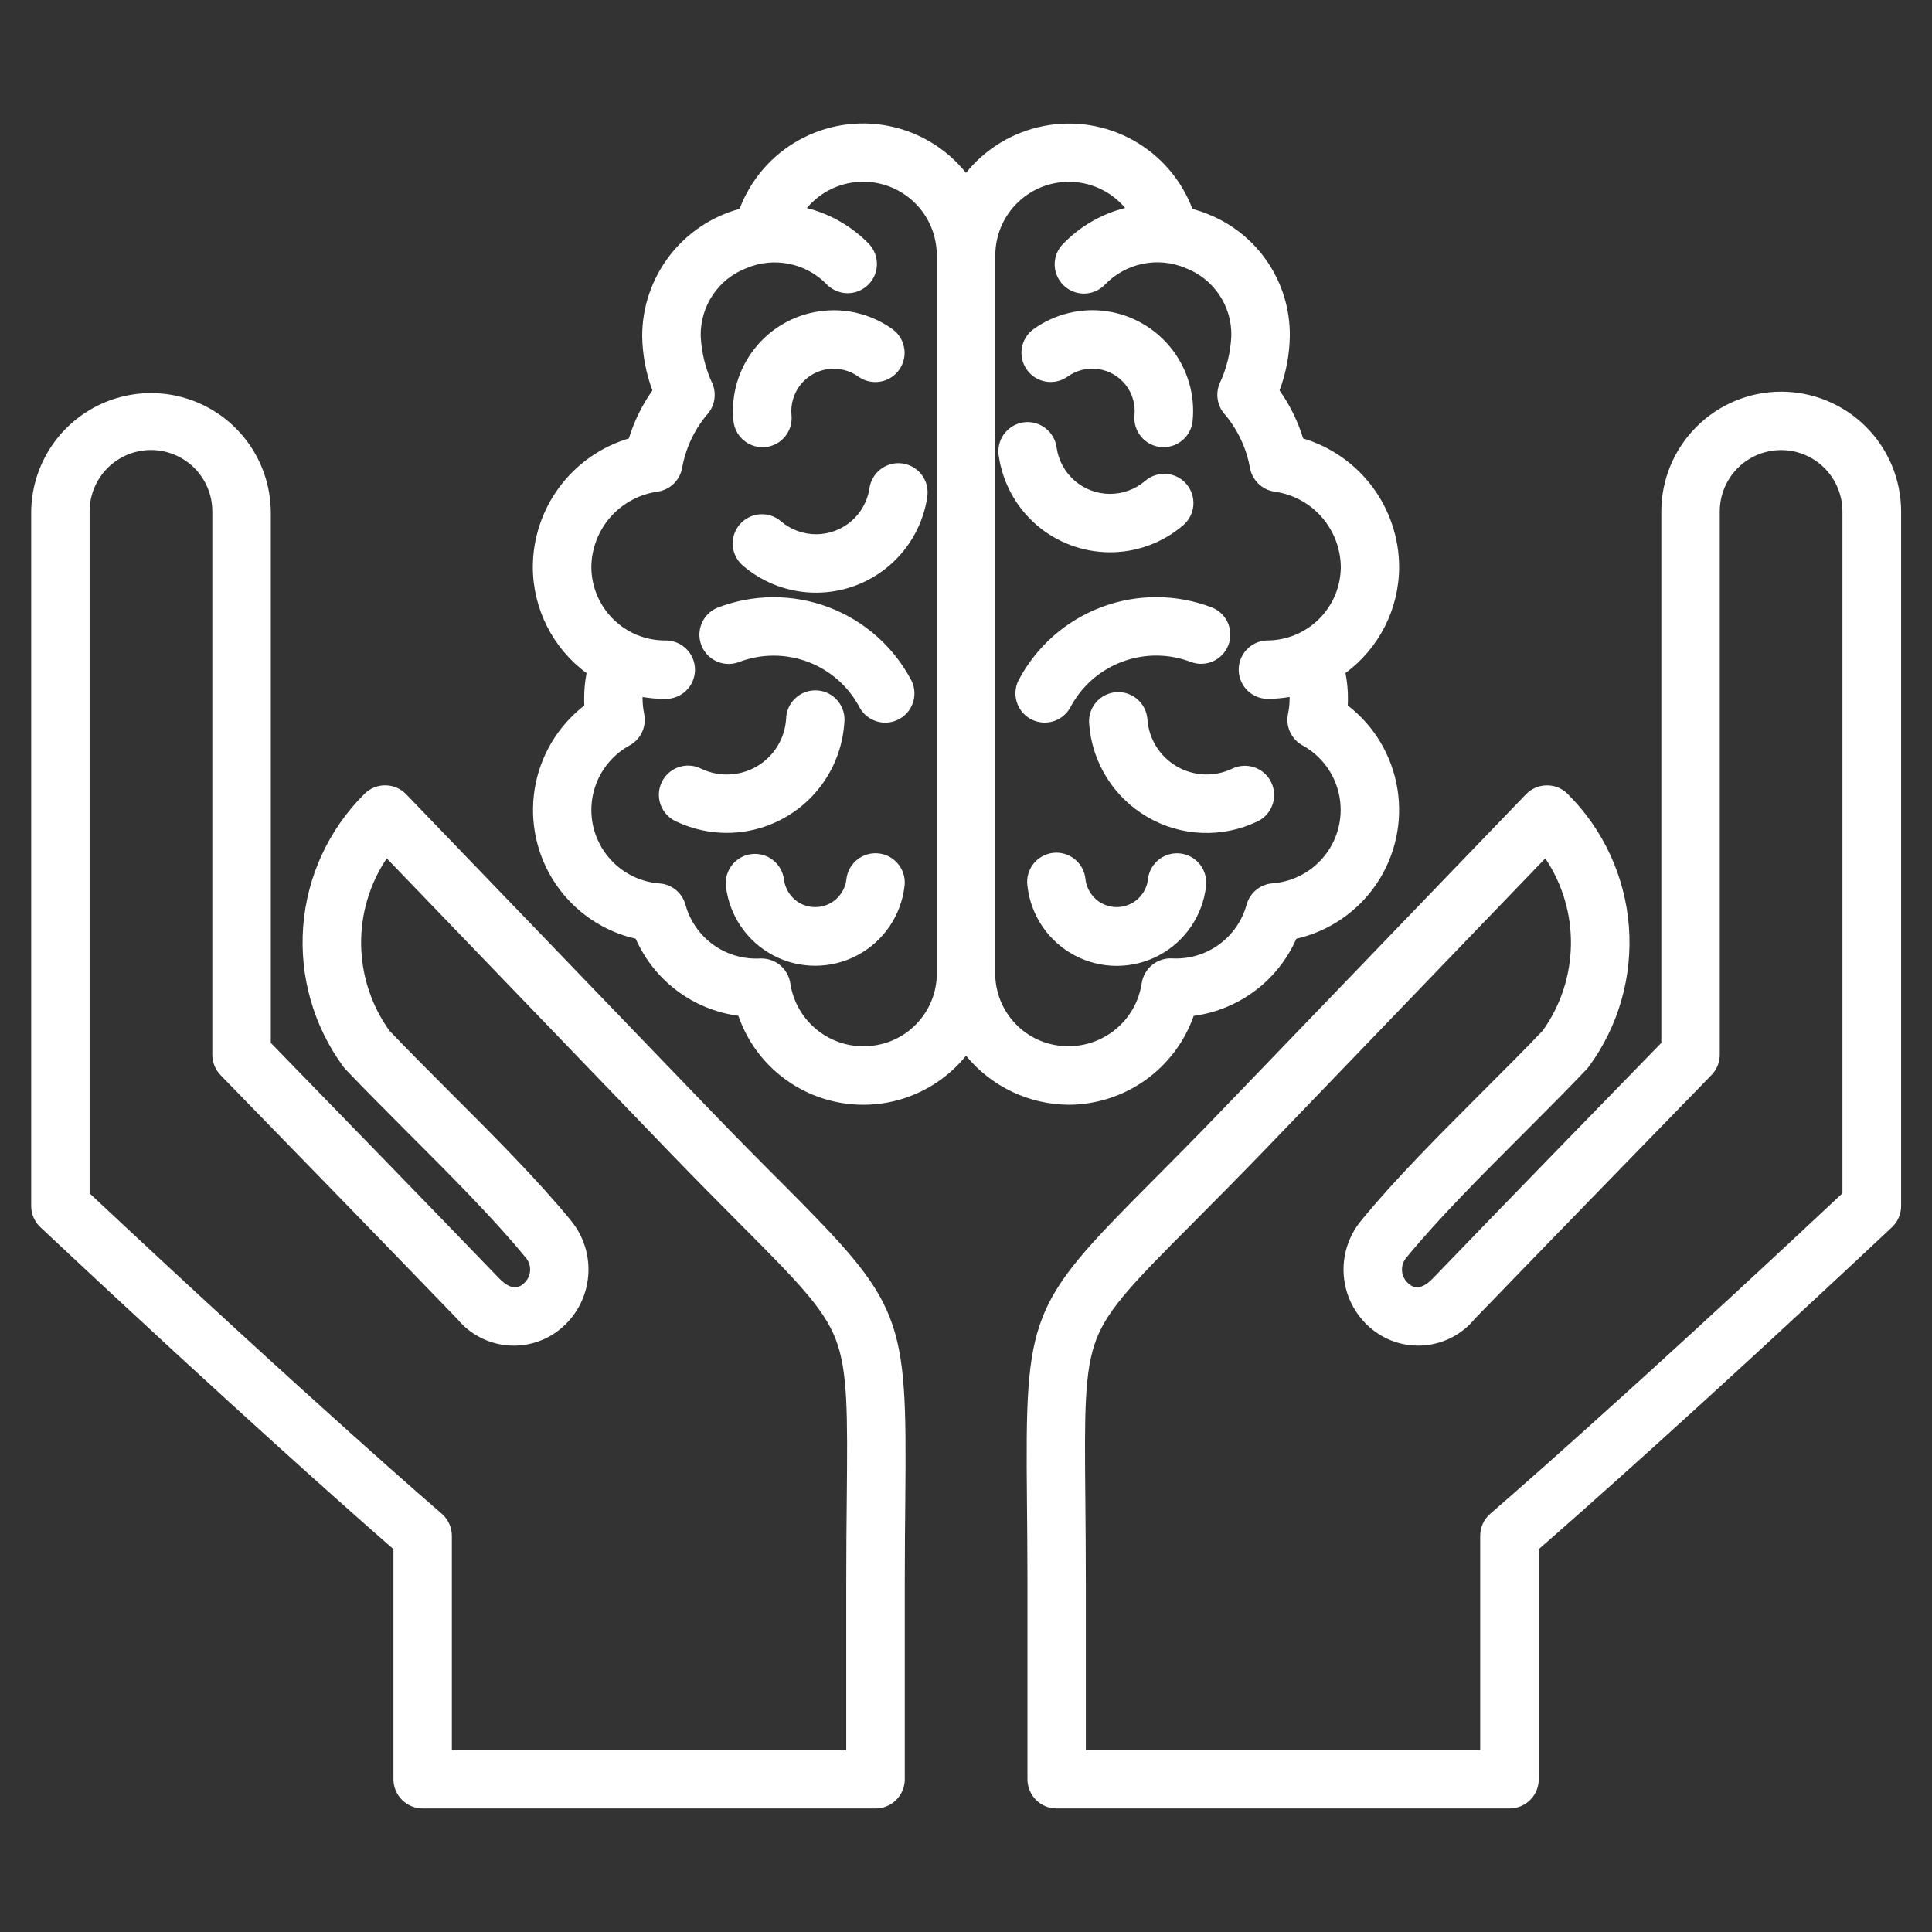 <svg width="48" height="48" viewBox="0 0 48 48" fill="none" xmlns="http://www.w3.org/2000/svg">
<rect x="0" y="0" width="48" height="48" fill="#333333" stroke="none"/>
<path fill-rule="evenodd" clip-rule="evenodd" d="M25.513 9.187C25.401 9.031 25.356 8.836 25.387 8.646C25.419 8.456 25.525 8.287 25.681 8.175C26.206 7.8 26.855 7.641 27.493 7.732C28.131 7.824 28.71 8.158 29.108 8.665C29.506 9.172 29.694 9.813 29.631 10.455C29.613 10.634 29.53 10.801 29.396 10.922C29.263 11.043 29.089 11.11 28.909 11.11C28.885 11.11 28.861 11.11 28.838 11.107C28.647 11.089 28.47 10.995 28.348 10.846C28.226 10.697 28.167 10.506 28.186 10.315C28.212 10.045 28.134 9.775 27.966 9.562C27.799 9.349 27.556 9.208 27.287 9.17C27.019 9.131 26.746 9.198 26.526 9.356C26.369 9.467 26.174 9.513 25.984 9.481C25.795 9.449 25.625 9.344 25.513 9.187L25.513 9.187ZM24.815 11.335C24.913 11.995 25.243 12.599 25.747 13.037C26.251 13.474 26.895 13.717 27.563 13.721C28.23 13.725 28.877 13.49 29.386 13.058C29.536 12.935 29.63 12.756 29.648 12.563C29.665 12.369 29.604 12.177 29.478 12.028C29.353 11.88 29.173 11.788 28.979 11.774C28.785 11.76 28.593 11.824 28.447 11.951C28.203 12.159 27.892 12.272 27.572 12.27C27.251 12.269 26.942 12.152 26.7 11.943C26.458 11.732 26.299 11.443 26.252 11.126C26.228 10.931 26.127 10.755 25.971 10.636C25.816 10.517 25.619 10.466 25.425 10.494C25.231 10.523 25.057 10.629 24.942 10.787C24.827 10.946 24.782 11.145 24.815 11.338L24.815 11.335ZM25.303 16.906C25.744 16.066 26.479 15.417 27.367 15.083C28.255 14.749 29.234 14.754 30.119 15.096C30.355 15.194 30.522 15.408 30.559 15.661C30.596 15.913 30.498 16.166 30.301 16.328C30.104 16.49 29.836 16.536 29.596 16.45C29.044 16.236 28.432 16.233 27.877 16.442C27.322 16.65 26.864 17.055 26.589 17.58C26.465 17.803 26.233 17.944 25.978 17.952C25.723 17.96 25.483 17.834 25.345 17.62C25.206 17.405 25.191 17.134 25.303 16.906L25.303 16.906ZM29.965 22.008C29.884 22.744 29.444 23.391 28.791 23.737C28.137 24.083 27.354 24.083 26.701 23.737C26.047 23.391 25.607 22.744 25.526 22.008C25.5 21.815 25.553 21.619 25.672 21.465C25.792 21.311 25.969 21.212 26.163 21.189C26.356 21.167 26.551 21.224 26.703 21.347C26.854 21.47 26.95 21.648 26.968 21.843C26.997 22.099 27.151 22.325 27.379 22.446C27.608 22.567 27.881 22.567 28.11 22.446C28.338 22.326 28.492 22.099 28.521 21.843C28.55 21.585 28.715 21.363 28.953 21.26C29.191 21.157 29.466 21.188 29.674 21.343C29.883 21.497 29.992 21.751 29.963 22.008L29.965 22.008ZM30.615 19.097C30.175 19.308 29.659 19.287 29.236 19.041C28.814 18.796 28.541 18.357 28.507 17.87C28.488 17.611 28.333 17.382 28.1 17.269C27.867 17.155 27.591 17.175 27.376 17.32C27.161 17.466 27.04 17.715 27.059 17.973C27.126 18.94 27.668 19.811 28.506 20.298C29.343 20.786 30.368 20.827 31.242 20.408C31.477 20.296 31.633 20.067 31.653 19.809C31.673 19.55 31.554 19.3 31.34 19.153C31.126 19.006 30.849 18.985 30.615 19.097L30.615 19.097ZM24.727 6.348V24.253C24.745 24.724 24.946 25.169 25.288 25.494C25.629 25.819 26.084 25.998 26.555 25.992C26.994 25.991 27.417 25.832 27.749 25.546C28.081 25.26 28.299 24.864 28.365 24.43C28.391 24.252 28.483 24.09 28.622 23.976C28.762 23.861 28.938 23.802 29.119 23.811C29.534 23.834 29.944 23.713 30.281 23.47C30.618 23.227 30.862 22.876 30.972 22.475C31.012 22.331 31.095 22.203 31.211 22.108C31.326 22.013 31.469 21.957 31.618 21.946C32.145 21.906 32.629 21.639 32.945 21.215C33.262 20.791 33.379 20.251 33.267 19.734C33.155 19.217 32.825 18.774 32.362 18.519C32.225 18.444 32.116 18.327 32.051 18.186C31.986 18.044 31.968 17.886 32.001 17.733C32.027 17.608 32.04 17.48 32.04 17.353V17.316C31.856 17.347 31.669 17.363 31.483 17.363C31.228 17.357 30.995 17.217 30.87 16.995C30.744 16.773 30.744 16.502 30.87 16.28C30.995 16.058 31.228 15.918 31.483 15.912C31.967 15.911 32.432 15.718 32.775 15.375C33.118 15.032 33.311 14.567 33.312 14.083C33.306 13.625 33.136 13.184 32.833 12.841C32.53 12.498 32.114 12.275 31.66 12.214C31.508 12.191 31.368 12.12 31.259 12.012C31.15 11.904 31.078 11.764 31.053 11.613C30.961 11.112 30.735 10.645 30.401 10.261C30.321 10.161 30.27 10.04 30.252 9.914C30.233 9.787 30.249 9.657 30.297 9.538C30.473 9.164 30.573 8.759 30.592 8.347C30.6 7.983 30.495 7.625 30.291 7.323C30.088 7.021 29.797 6.79 29.456 6.66C29.12 6.517 28.748 6.48 28.39 6.554C28.032 6.628 27.704 6.809 27.451 7.072C27.271 7.259 27.005 7.335 26.753 7.272C26.502 7.209 26.303 7.016 26.231 6.767C26.16 6.518 26.227 6.249 26.408 6.063C26.829 5.626 27.365 5.315 27.954 5.167C27.63 4.782 27.161 4.548 26.659 4.52C26.157 4.492 25.665 4.671 25.3 5.017C24.934 5.362 24.728 5.843 24.728 6.346L24.727 6.348ZM21.446 25.994C21.007 25.993 20.584 25.835 20.252 25.548C19.92 25.262 19.701 24.866 19.636 24.433C19.61 24.26 19.524 24.103 19.392 23.989C19.261 23.876 19.092 23.813 18.918 23.813H18.883C18.468 23.835 18.058 23.715 17.721 23.472C17.384 23.229 17.14 22.878 17.03 22.477C16.991 22.333 16.907 22.205 16.791 22.11C16.676 22.015 16.533 21.959 16.384 21.949C15.856 21.909 15.371 21.642 15.055 21.217C14.738 20.793 14.622 20.252 14.734 19.734C14.847 19.217 15.178 18.774 15.643 18.519C15.78 18.445 15.888 18.328 15.953 18.186C16.018 18.045 16.036 17.886 16.004 17.734C15.978 17.609 15.965 17.481 15.964 17.353V17.317V17.317C16.148 17.348 16.335 17.364 16.521 17.364C16.717 17.369 16.907 17.295 17.047 17.159C17.188 17.022 17.267 16.834 17.267 16.638C17.267 16.442 17.188 16.255 17.047 16.118C16.907 15.981 16.717 15.907 16.521 15.912C16.036 15.912 15.571 15.719 15.229 15.376C14.886 15.033 14.692 14.568 14.692 14.083C14.697 13.625 14.868 13.184 15.171 12.841C15.475 12.498 15.892 12.276 16.346 12.214C16.497 12.19 16.636 12.119 16.745 12.011C16.853 11.903 16.925 11.764 16.949 11.613C17.042 11.112 17.266 10.645 17.601 10.261C17.68 10.161 17.731 10.042 17.749 9.915C17.767 9.789 17.752 9.66 17.704 9.541C17.529 9.167 17.428 8.762 17.409 8.349C17.402 7.985 17.507 7.628 17.71 7.326C17.913 7.024 18.204 6.792 18.545 6.662C18.881 6.519 19.253 6.483 19.612 6.557C19.97 6.63 20.297 6.811 20.55 7.075C20.732 7.254 20.995 7.325 21.242 7.261C21.489 7.197 21.685 7.008 21.757 6.763C21.829 6.518 21.767 6.253 21.594 6.065C21.171 5.628 20.635 5.318 20.046 5.169C20.369 4.783 20.838 4.547 21.341 4.518C21.845 4.489 22.337 4.669 22.703 5.015C23.07 5.362 23.276 5.844 23.274 6.349V24.253C23.256 24.724 23.055 25.169 22.713 25.494C22.372 25.819 21.917 25.998 21.446 25.992L21.446 25.994ZM26.555 27.447C27.237 27.444 27.901 27.23 28.456 26.835C29.012 26.439 29.431 25.882 29.657 25.239C30.783 25.088 31.749 24.362 32.207 23.323C33.02 23.138 33.733 22.65 34.2 21.959C34.666 21.268 34.852 20.424 34.719 19.601C34.586 18.777 34.145 18.035 33.484 17.526C33.488 17.468 33.489 17.411 33.489 17.353V17.353C33.49 17.141 33.469 16.929 33.428 16.721C34.266 16.103 34.761 15.124 34.761 14.083C34.759 13.365 34.525 12.668 34.096 12.094C33.666 11.52 33.063 11.098 32.376 10.893C32.245 10.467 32.047 10.064 31.79 9.7C31.952 9.268 32.038 8.811 32.045 8.349C32.052 7.696 31.861 7.056 31.495 6.514C31.13 5.972 30.608 5.554 30 5.316C29.878 5.266 29.752 5.224 29.625 5.189C29.351 4.465 28.83 3.861 28.153 3.484C27.476 3.107 26.689 2.982 25.928 3.131C25.169 3.279 24.485 3.692 24 4.295C23.516 3.691 22.833 3.277 22.072 3.128C21.312 2.979 20.523 3.105 19.846 3.482C19.169 3.859 18.648 4.464 18.375 5.189C17.681 5.377 17.068 5.789 16.63 6.36C16.193 6.931 15.956 7.63 15.955 8.349C15.962 8.81 16.048 9.268 16.209 9.7C15.952 10.064 15.755 10.467 15.624 10.893C14.937 11.098 14.334 11.519 13.904 12.094C13.474 12.668 13.24 13.365 13.238 14.083C13.238 15.125 13.734 16.105 14.573 16.723C14.533 16.931 14.513 17.143 14.513 17.355C14.513 17.413 14.513 17.471 14.517 17.528C13.858 18.038 13.417 18.779 13.284 19.602C13.152 20.425 13.337 21.268 13.803 21.959C14.27 22.65 14.981 23.137 15.794 23.323C16.253 24.362 17.218 25.087 18.344 25.237C18.6 25.979 19.114 26.604 19.792 27C20.47 27.395 21.267 27.535 22.039 27.394C22.811 27.253 23.507 26.839 24.001 26.229C24.628 26.995 25.565 27.441 26.555 27.447L26.555 27.447ZM18.223 10.456C18.24 10.636 18.324 10.802 18.458 10.923C18.591 11.044 18.765 11.111 18.945 11.111C18.969 11.111 18.993 11.11 19.017 11.108C19.208 11.089 19.383 10.995 19.505 10.846C19.626 10.697 19.684 10.507 19.665 10.316C19.639 10.046 19.718 9.776 19.885 9.563C20.052 9.35 20.296 9.209 20.564 9.171C20.832 9.133 21.105 9.199 21.326 9.357C21.537 9.507 21.812 9.534 22.048 9.427C22.284 9.32 22.445 9.095 22.471 8.837C22.496 8.579 22.381 8.326 22.17 8.176C21.646 7.801 20.997 7.642 20.359 7.734C19.72 7.825 19.142 8.159 18.744 8.666C18.346 9.173 18.158 9.814 18.221 10.456L18.223 10.456ZM23.038 12.339H23.038C23.076 12.083 22.974 11.825 22.771 11.665C22.568 11.504 22.294 11.463 22.053 11.559C21.812 11.654 21.64 11.871 21.602 12.127C21.555 12.444 21.397 12.734 21.155 12.944C20.913 13.155 20.603 13.271 20.283 13.273C19.962 13.275 19.652 13.162 19.407 12.955C19.261 12.827 19.069 12.763 18.875 12.778C18.682 12.792 18.502 12.884 18.376 13.032C18.25 13.18 18.189 13.373 18.206 13.566C18.224 13.76 18.318 13.938 18.468 14.062C18.977 14.494 19.624 14.729 20.292 14.725C20.959 14.721 21.603 14.479 22.107 14.041C22.611 13.603 22.942 12.999 23.039 12.339L23.038 12.339ZM22.644 16.907H22.644C22.203 16.067 21.469 15.418 20.581 15.084C19.693 14.751 18.713 14.755 17.828 15.097C17.591 15.194 17.423 15.409 17.385 15.662C17.347 15.915 17.446 16.17 17.644 16.332C17.843 16.494 18.112 16.539 18.352 16.451C18.905 16.238 19.516 16.235 20.071 16.443C20.625 16.651 21.084 17.056 21.359 17.581C21.483 17.804 21.715 17.945 21.97 17.953C22.225 17.961 22.465 17.835 22.603 17.621C22.741 17.407 22.757 17.135 22.644 16.907L22.644 16.907ZM22.474 22.009H22.474C22.503 21.751 22.393 21.497 22.184 21.342C21.976 21.187 21.7 21.156 21.462 21.259C21.224 21.363 21.058 21.585 21.029 21.844C21 22.1 20.846 22.326 20.618 22.447C20.39 22.567 20.116 22.567 19.888 22.447C19.66 22.326 19.506 22.1 19.477 21.844C19.442 21.59 19.277 21.374 19.042 21.273C18.806 21.173 18.536 21.204 18.329 21.355C18.122 21.506 18.011 21.755 18.034 22.009C18.117 22.744 18.557 23.389 19.21 23.735C19.863 24.08 20.645 24.08 21.297 23.735C21.951 23.389 22.391 22.744 22.473 22.009L22.474 22.009ZM18.057 20.693H18.057C18.797 20.693 19.51 20.412 20.052 19.907C20.594 19.402 20.924 18.71 20.976 17.971C21.002 17.773 20.944 17.573 20.818 17.418C20.692 17.263 20.507 17.167 20.308 17.153C20.108 17.139 19.912 17.208 19.765 17.343C19.618 17.478 19.533 17.668 19.53 17.868C19.497 18.356 19.224 18.796 18.801 19.042C18.378 19.288 17.86 19.309 17.419 19.097C17.245 19.01 17.044 18.997 16.86 19.06C16.676 19.123 16.524 19.257 16.441 19.433C16.357 19.608 16.346 19.81 16.413 19.993C16.479 20.176 16.616 20.325 16.793 20.406C17.187 20.595 17.619 20.693 18.057 20.693L18.057 20.693ZM45.773 29.648C40.182 34.894 37.059 37.58 37.028 37.606C36.867 37.744 36.775 37.945 36.775 38.157V43.479H26.977V39.337C26.977 38.543 26.97 37.853 26.965 37.244C26.945 35.121 26.935 34.056 27.242 33.265C27.546 32.486 28.24 31.789 29.623 30.399C30.148 29.872 30.742 29.275 31.456 28.535L38.392 21.326C38.819 21.962 39.041 22.712 39.029 23.477C39.017 24.242 38.773 24.985 38.327 25.607C37.871 26.086 37.368 26.588 36.836 27.119C35.765 28.191 34.658 29.297 33.813 30.331C33.499 30.713 33.346 31.203 33.386 31.696C33.426 32.19 33.656 32.648 34.028 32.975C34.398 33.302 34.885 33.465 35.377 33.426C35.87 33.387 36.325 33.15 36.639 32.768C38.565 30.774 40.532 28.753 42.434 26.799L42.52 26.71C42.653 26.575 42.727 26.393 42.727 26.204V12.706C42.727 12.162 43.017 11.658 43.489 11.386C43.96 11.114 44.541 11.114 45.013 11.386C45.484 11.658 45.775 12.162 45.775 12.706V29.648L45.773 29.648ZM44.25 9.731C43.462 9.732 42.706 10.046 42.148 10.604C41.59 11.161 41.276 11.917 41.275 12.705V25.91C39.409 27.828 37.482 29.806 35.598 31.762C35.252 32.12 35.059 31.947 34.995 31.891H34.995C34.802 31.73 34.776 31.443 34.937 31.25C35.737 30.273 36.819 29.192 37.865 28.146C38.416 27.594 38.937 27.073 39.413 26.572V26.572C39.435 26.549 39.456 26.524 39.474 26.499C40.213 25.494 40.565 24.257 40.469 23.014C40.372 21.77 39.832 20.603 38.947 19.725C38.81 19.585 38.622 19.509 38.427 19.512C38.232 19.514 38.046 19.594 37.911 19.735L30.41 27.528C29.706 28.261 29.117 28.853 28.596 29.376C25.557 32.428 25.47 32.65 25.514 37.259C25.519 37.864 25.527 38.549 25.527 39.337V44.205V44.205C25.527 44.398 25.603 44.582 25.739 44.719C25.875 44.855 26.06 44.931 26.252 44.931H37.504C37.697 44.931 37.881 44.855 38.017 44.719C38.154 44.583 38.23 44.398 38.23 44.205V38.488C39.095 37.735 42.152 35.046 47.004 30.491H47.004C47.15 30.355 47.233 30.163 47.233 29.962V12.704C47.231 11.916 46.917 11.16 46.359 10.603C45.801 10.046 45.045 9.732 44.257 9.731L44.25 9.731ZM21.038 37.243C21.058 35.121 21.067 34.055 20.76 33.265C20.456 32.486 19.762 31.789 18.378 30.399C17.854 29.871 17.259 29.275 16.547 28.535L9.609 21.326C9.182 21.961 8.96 22.712 8.972 23.477C8.984 24.242 9.229 24.985 9.675 25.607C10.131 26.086 10.634 26.587 11.165 27.12C12.236 28.19 13.344 29.297 14.19 30.33H14.189C14.502 30.713 14.655 31.203 14.614 31.696C14.574 32.189 14.345 32.647 13.974 32.974C13.604 33.302 13.117 33.465 12.625 33.427C12.132 33.388 11.677 33.152 11.362 32.771C9.437 30.776 7.47 28.755 5.568 26.802L5.482 26.712C5.349 26.576 5.275 26.395 5.275 26.205V12.705C5.275 12.16 4.985 11.657 4.513 11.385C4.041 11.112 3.46 11.112 2.988 11.385C2.517 11.657 2.226 12.16 2.226 12.705V29.648C7.819 34.893 10.943 37.58 10.973 37.606C11.133 37.744 11.226 37.945 11.226 38.157V43.479H21.025V39.336C21.025 38.543 21.031 37.852 21.038 37.243L21.038 37.243ZM17.593 27.527L10.092 19.734V19.734C9.957 19.593 9.771 19.513 9.576 19.511C9.381 19.509 9.193 19.586 9.055 19.724C8.17 20.602 7.63 21.77 7.533 23.013C7.437 24.256 7.79 25.493 8.528 26.498C8.547 26.523 8.567 26.548 8.589 26.571C9.067 27.073 9.588 27.593 10.137 28.145C11.184 29.191 12.265 30.273 13.065 31.25H13.065C13.142 31.342 13.18 31.462 13.169 31.582C13.158 31.703 13.1 31.814 13.007 31.892C12.943 31.947 12.749 32.12 12.405 31.764C10.518 29.806 8.592 27.828 6.728 25.91V12.704C6.714 11.65 6.144 10.682 5.229 10.159C4.314 9.636 3.19 9.636 2.275 10.159C1.36 10.682 0.789 11.65 0.775 12.704V29.962C0.775 30.163 0.858 30.355 1.005 30.491C5.857 35.046 8.911 37.735 9.775 38.488V44.204C9.775 44.397 9.852 44.582 9.988 44.718C10.124 44.854 10.309 44.931 10.501 44.931H21.753C21.946 44.931 22.13 44.854 22.267 44.718C22.403 44.582 22.479 44.397 22.479 44.204V39.336C22.479 38.549 22.485 37.863 22.492 37.258C22.535 32.649 22.449 32.427 19.41 29.375C18.886 28.852 18.297 28.26 17.593 27.527L17.593 27.527Z" fill="white"/>
</svg>
